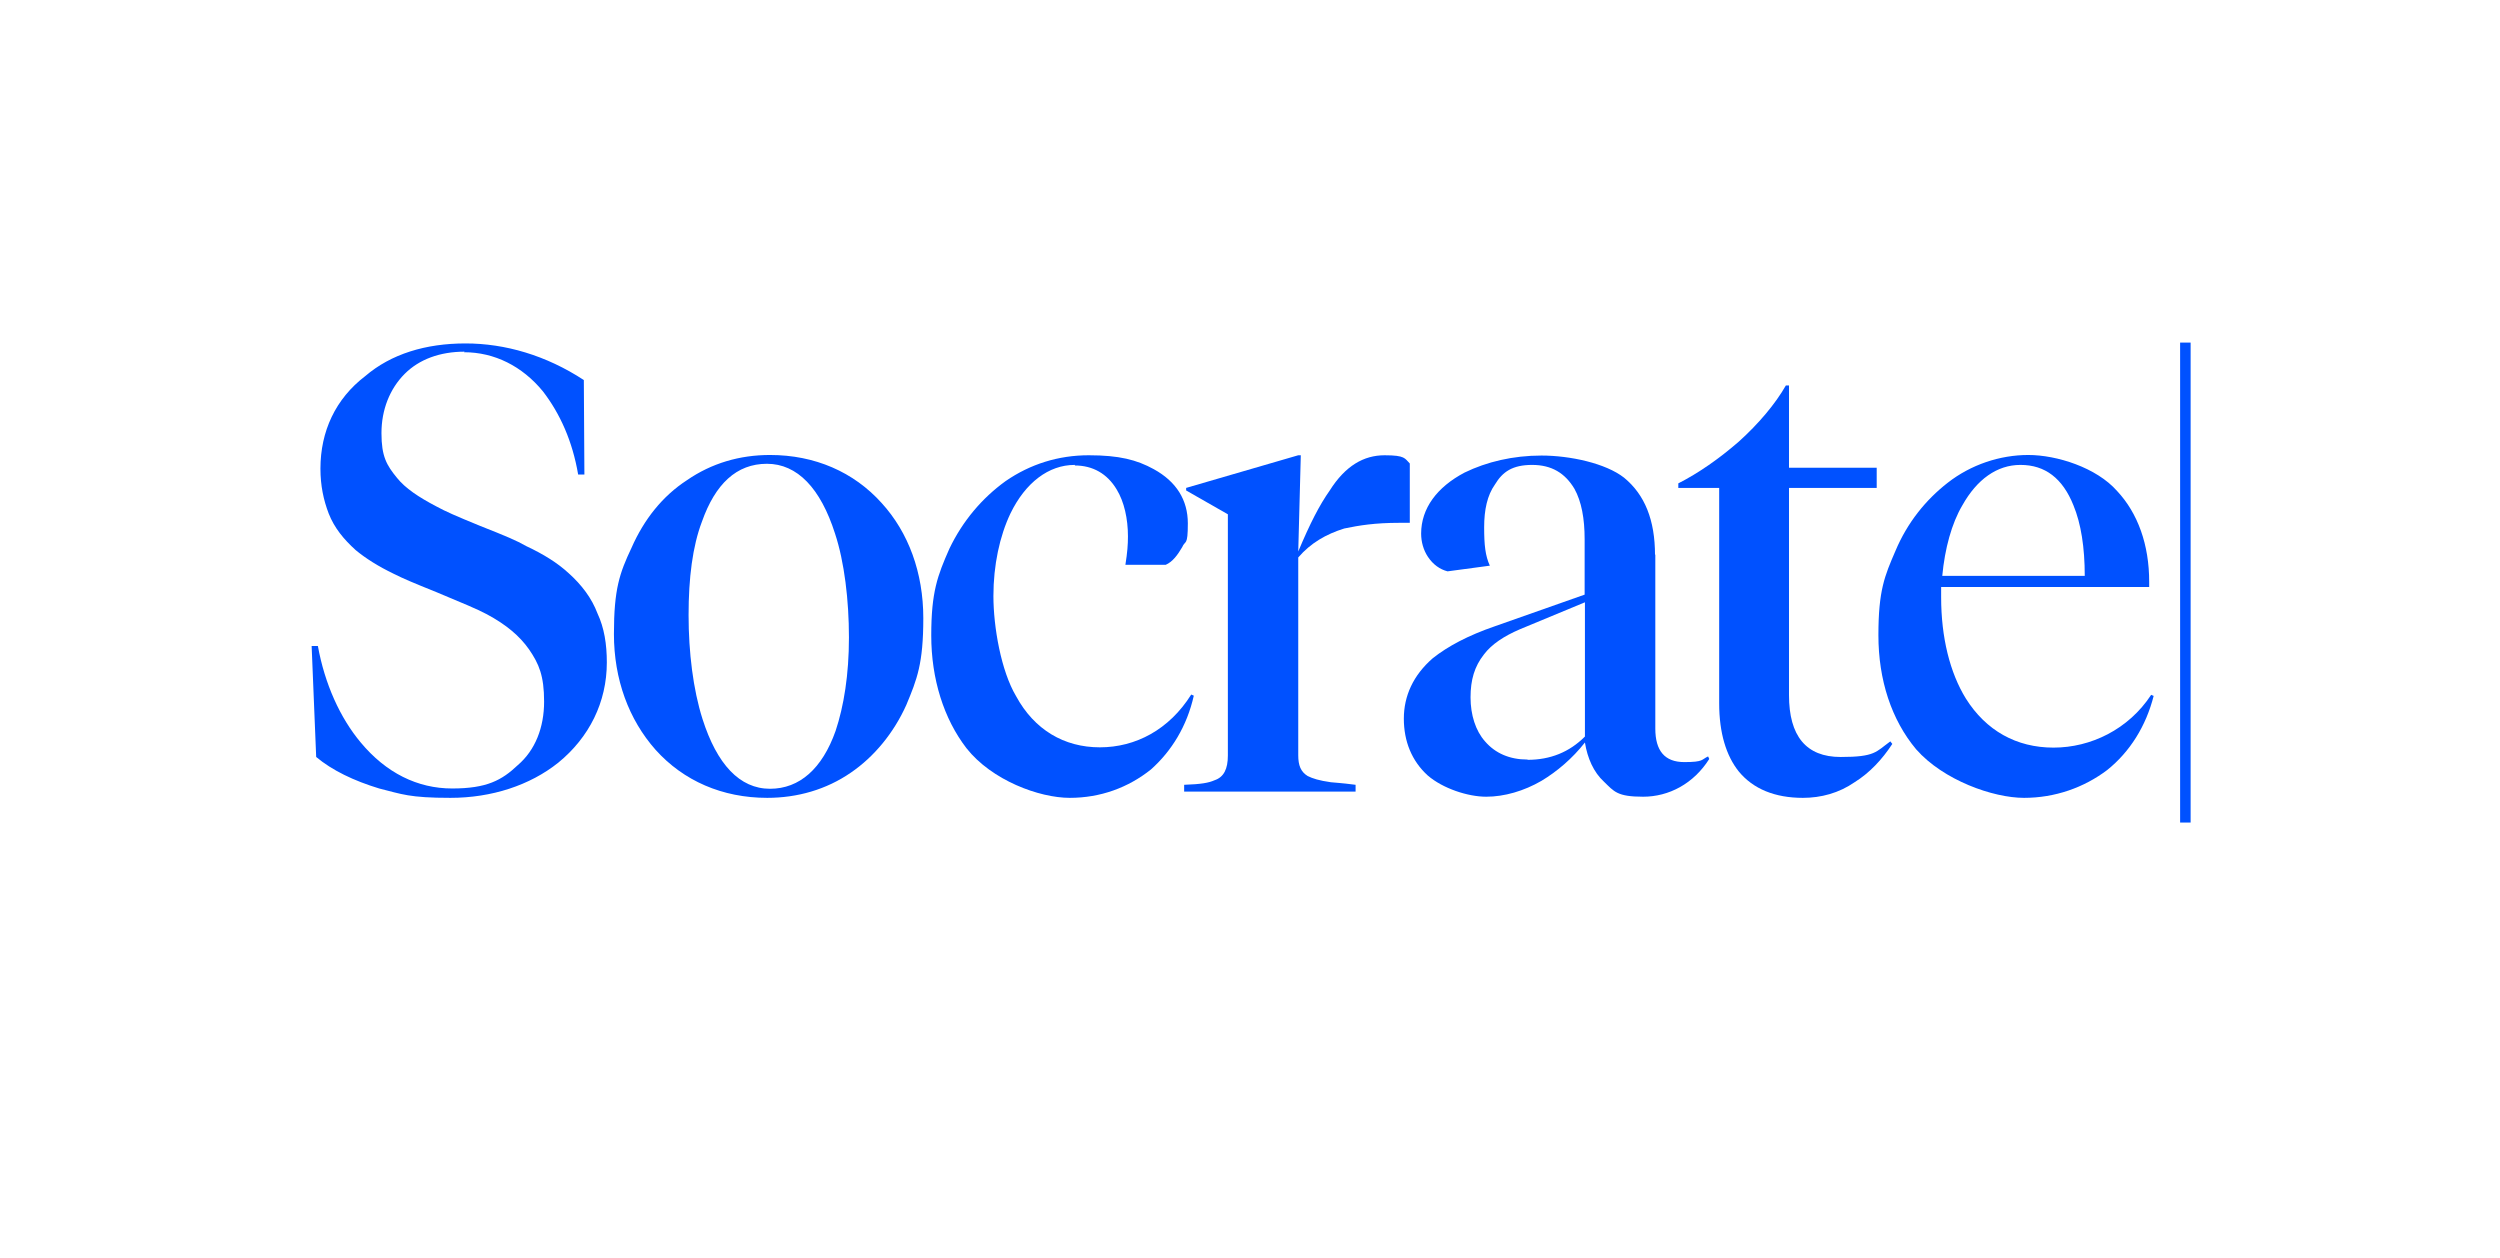 <?xml version="1.0" encoding="UTF-8"?>
<svg xmlns="http://www.w3.org/2000/svg" version="1.1" viewBox="0 0 880.8 443.1">
  <defs>
    <style>
      .cls-1 {
        fill: #0051ff;
      }
    </style>
  </defs>
  <!-- Generator: Adobe Illustrator 28.7.1, SVG Export Plug-In . SVG Version: 1.2.0 Build 142)  -->
  <g>
    <g id="Calque_1">
      <g id="Calque_1-2" data-name="Calque_1">
        <g>
          <path class="cls-1" d="M163.7,123.9c-8.7,0-16,2.7-21.1,7.8-5.3,5.3-8.2,12.7-8.2,20.9s1.8,11.3,5.5,15.8c2.9,3.6,7.5,6.7,13.8,10,3.3,1.8,6.7,3.3,15.5,6.9,9.1,3.6,12.7,5.1,16.2,7.1,6.2,2.9,11.1,6,14.9,9.5,4.7,4.2,8.2,8.9,10.2,14.2,2.4,5.1,3.3,10.9,3.3,17.3,0,14-6.2,26.4-17.1,35.3-10,8-23.5,12.4-38,12.4s-17.1-1.3-25.1-3.3c-8.9-2.7-16.6-6.4-22.2-11.1l-1.6-39.1h2.2c2.4,13.3,7.8,25.3,15.1,34,8.9,10.7,20,16.2,32.2,16.2s17.5-2.9,23.1-8.2c6.2-5.3,9.3-13.3,9.3-22.4s-1.8-13.3-5.3-18.4c-3.3-4.7-8-8.7-14.9-12.4-3.8-2-7.8-3.6-17.8-7.8-8.2-3.3-11.5-4.7-14.9-6.4-5.6-2.7-10-5.5-13.5-8.4-4.2-3.8-7.5-7.8-9.5-12.9-1.8-4.7-2.9-9.8-2.9-15.8,0-13.1,5.3-24.6,15.8-32.6,9.1-7.8,21.3-11.5,35.3-11.5s28.4,4.2,41.7,12.9l.2,33.3h-2.2c-2-11.8-6.4-21.5-12.4-29.3-7.3-8.9-17.1-13.8-27.8-13.8l.2-.2Z"></path>
          <path class="cls-1" d="M271.3,160.3c15.8,0,29.5,6,39.3,16.9,9.5,10.4,14.7,24.6,14.7,40.6s-2.2,21.5-6,30.6c-4.4,9.8-11.3,18.2-19.5,23.8-8.7,6-18.9,8.9-29.5,8.9-15.8,0-29.5-6-39.3-16.9-9.5-10.7-14.7-24.9-14.7-40.8s2-21.5,6.2-30.4c4.4-10,10.9-18.2,19.5-23.8,8.7-6,18.6-8.9,29.3-8.9h0ZM271.3,277.9c10.4,0,18.4-7.1,23.1-20.4,2.9-8.7,4.7-19.8,4.7-32.9s-1.6-26.6-4.9-36.6c-5.1-16-13.3-24.6-24-24.6s-18.2,7.1-22.9,20.4c-3.3,8.7-4.7,19.8-4.7,32.9s1.6,26.2,4.9,36.6c5.1,16,13.1,24.6,23.8,24.6h0Z"></path>
          <path class="cls-1" d="M378.6,163.8c-9.1,0-17.3,6.2-22.6,17.1-3.8,8-6,18.2-6,29.1s2.7,26.4,8,35.3c6.4,11.8,16.9,18,29.5,18s24.4-6.2,32.2-18.6l.9.4c-2.4,10.7-7.8,19.5-15.1,26-8,6.4-17.8,10-28.6,10s-27.5-6.2-36.4-17.5c-8-10.4-12.4-24.4-12.4-39.7s2.2-21.1,6.4-30.6c4.7-9.8,11.5-17.8,19.8-23.8,8.7-6,18.6-9.1,29.3-9.1s16.9,1.6,22.9,4.9c8,4.4,12,10.9,12,19.1s-.9,5.8-2,8.4c-1.6,2.7-3.3,5.1-5.8,6.2h-14.2c.7-4.4.9-7.1.9-10,0-6.2-1.3-12.2-4-16.6-3.3-5.5-8.4-8.4-14.7-8.4v-.2Z"></path>
          <path class="cls-1" d="M458.3,160.3l-.9,34c4.2-10,7.5-16.4,11.1-21.5,5.5-8.7,12-12.4,19.3-12.4s7.1,1.1,8.9,2.9v20.9h-3.6c-8.7,0-14.2.9-19.5,2-6.4,2-11.8,5.1-16.2,10.2v69.7c0,3.6.9,5.8,3.3,7.3,1.8.9,4,1.6,8.2,2.2,1.8.2,3.3.2,8.7.9v2.4h-60.4v-2.4c6-.2,8.7-.7,10.7-1.6,3.3-1.1,4.7-4,4.7-8.7v-85l-14.7-8.4v-.9l39.5-11.5h.9Z"></path>
          <path class="cls-1" d="M583.2,195.4v61.3c0,7.8,3.3,11.8,10.2,11.8s6-.9,8.4-2l.4.9c-5.5,8.7-14.2,13.3-23.3,13.3s-10.2-1.8-13.8-5.3c-3.6-3.3-5.8-8.2-6.7-13.8-4.4,5.6-9.8,10.2-15.3,13.5-6.2,3.6-13.1,5.6-19.5,5.6s-15.3-2.9-20.6-7.5c-5.6-5.1-8.4-12-8.4-20s3.3-15.3,10.2-21.3c5.3-4.2,12.4-8,22-11.3l31.5-11.1v-19.5c0-7.3-1.1-13.3-3.6-17.8-3.3-5.5-8-8.4-14.9-8.4s-10.4,2.4-13.1,6.9c-2.7,3.8-3.8,8.9-3.8,15.1s.4,10,2,13.5l-14.9,2c-2.7-.7-5.1-2.4-6.9-5.1-1.6-2.4-2.4-5.3-2.4-8.2,0-8.9,5.6-16.4,15.3-21.5,7.8-3.8,17.1-6,27.1-6s22.6,2.7,29.1,7.8c7.3,6,10.9,14.9,10.9,27.3v-.2ZM538.2,267.7c8,0,14.7-2.7,20.2-8.2v-47.3l-22.9,9.5c-5.6,2.4-10,5.3-12.7,8.9-3.3,4.2-4.7,8.9-4.7,15.1s1.8,11.8,5.1,15.5c3.6,4.2,8.7,6.4,14.9,6.4h.1Z"></path>
          <path class="cls-1" d="M630.3,135.9v28.9h30.9v7.1h-30.9v73c0,14.4,6,21.8,18.2,21.8s12.4-1.8,17.5-5.5l.7.9c-3.6,5.5-8,10.2-13.3,13.5-5.5,3.8-11.8,5.5-18.2,5.5-9.8,0-17.5-3.1-22.6-9.3-4.4-5.5-6.9-13.5-6.9-24v-75.9h-14.4v-1.6c7.1-3.6,14.4-8.7,21.3-14.7,6.9-6.2,12.9-13.3,16.6-19.8h1.1Z"></path>
          <path class="cls-1" d="M758.8,245.1c-2.7,10.7-8.4,19.8-16.4,26.2-8.2,6.2-18.4,9.8-29.3,9.8s-28.4-6.2-38-17.1c-8.7-10.4-13.3-24.4-13.3-40.2s2.2-20.9,6-29.7c4.2-10,10.7-18,18.4-24,8.2-6.4,18.4-9.8,28.4-9.8s24,4.4,31.3,12.7c7.3,7.8,11.3,18.9,11.3,32v1.8h-73.3v3.6c0,14.2,3.1,26.6,8.7,35.7,7.1,11.3,17.8,17.3,30.9,17.3s26.4-6.4,34.4-18.6l.9.4h0ZM711.8,163.8c-8.2,0-15.3,5.1-20.4,14.2-3.8,6.4-6.2,15.3-7.1,24.9h50.2c0-10-1.3-18.4-4-24.9-3.8-9.5-10-14.2-18.6-14.2h-.1Z"></path>
        </g>
        <rect class="cls-1" x="768.1" y="120.7" width="3.7" height="169.1"></rect>
      </g>
    </g>
  </g>
</svg>
